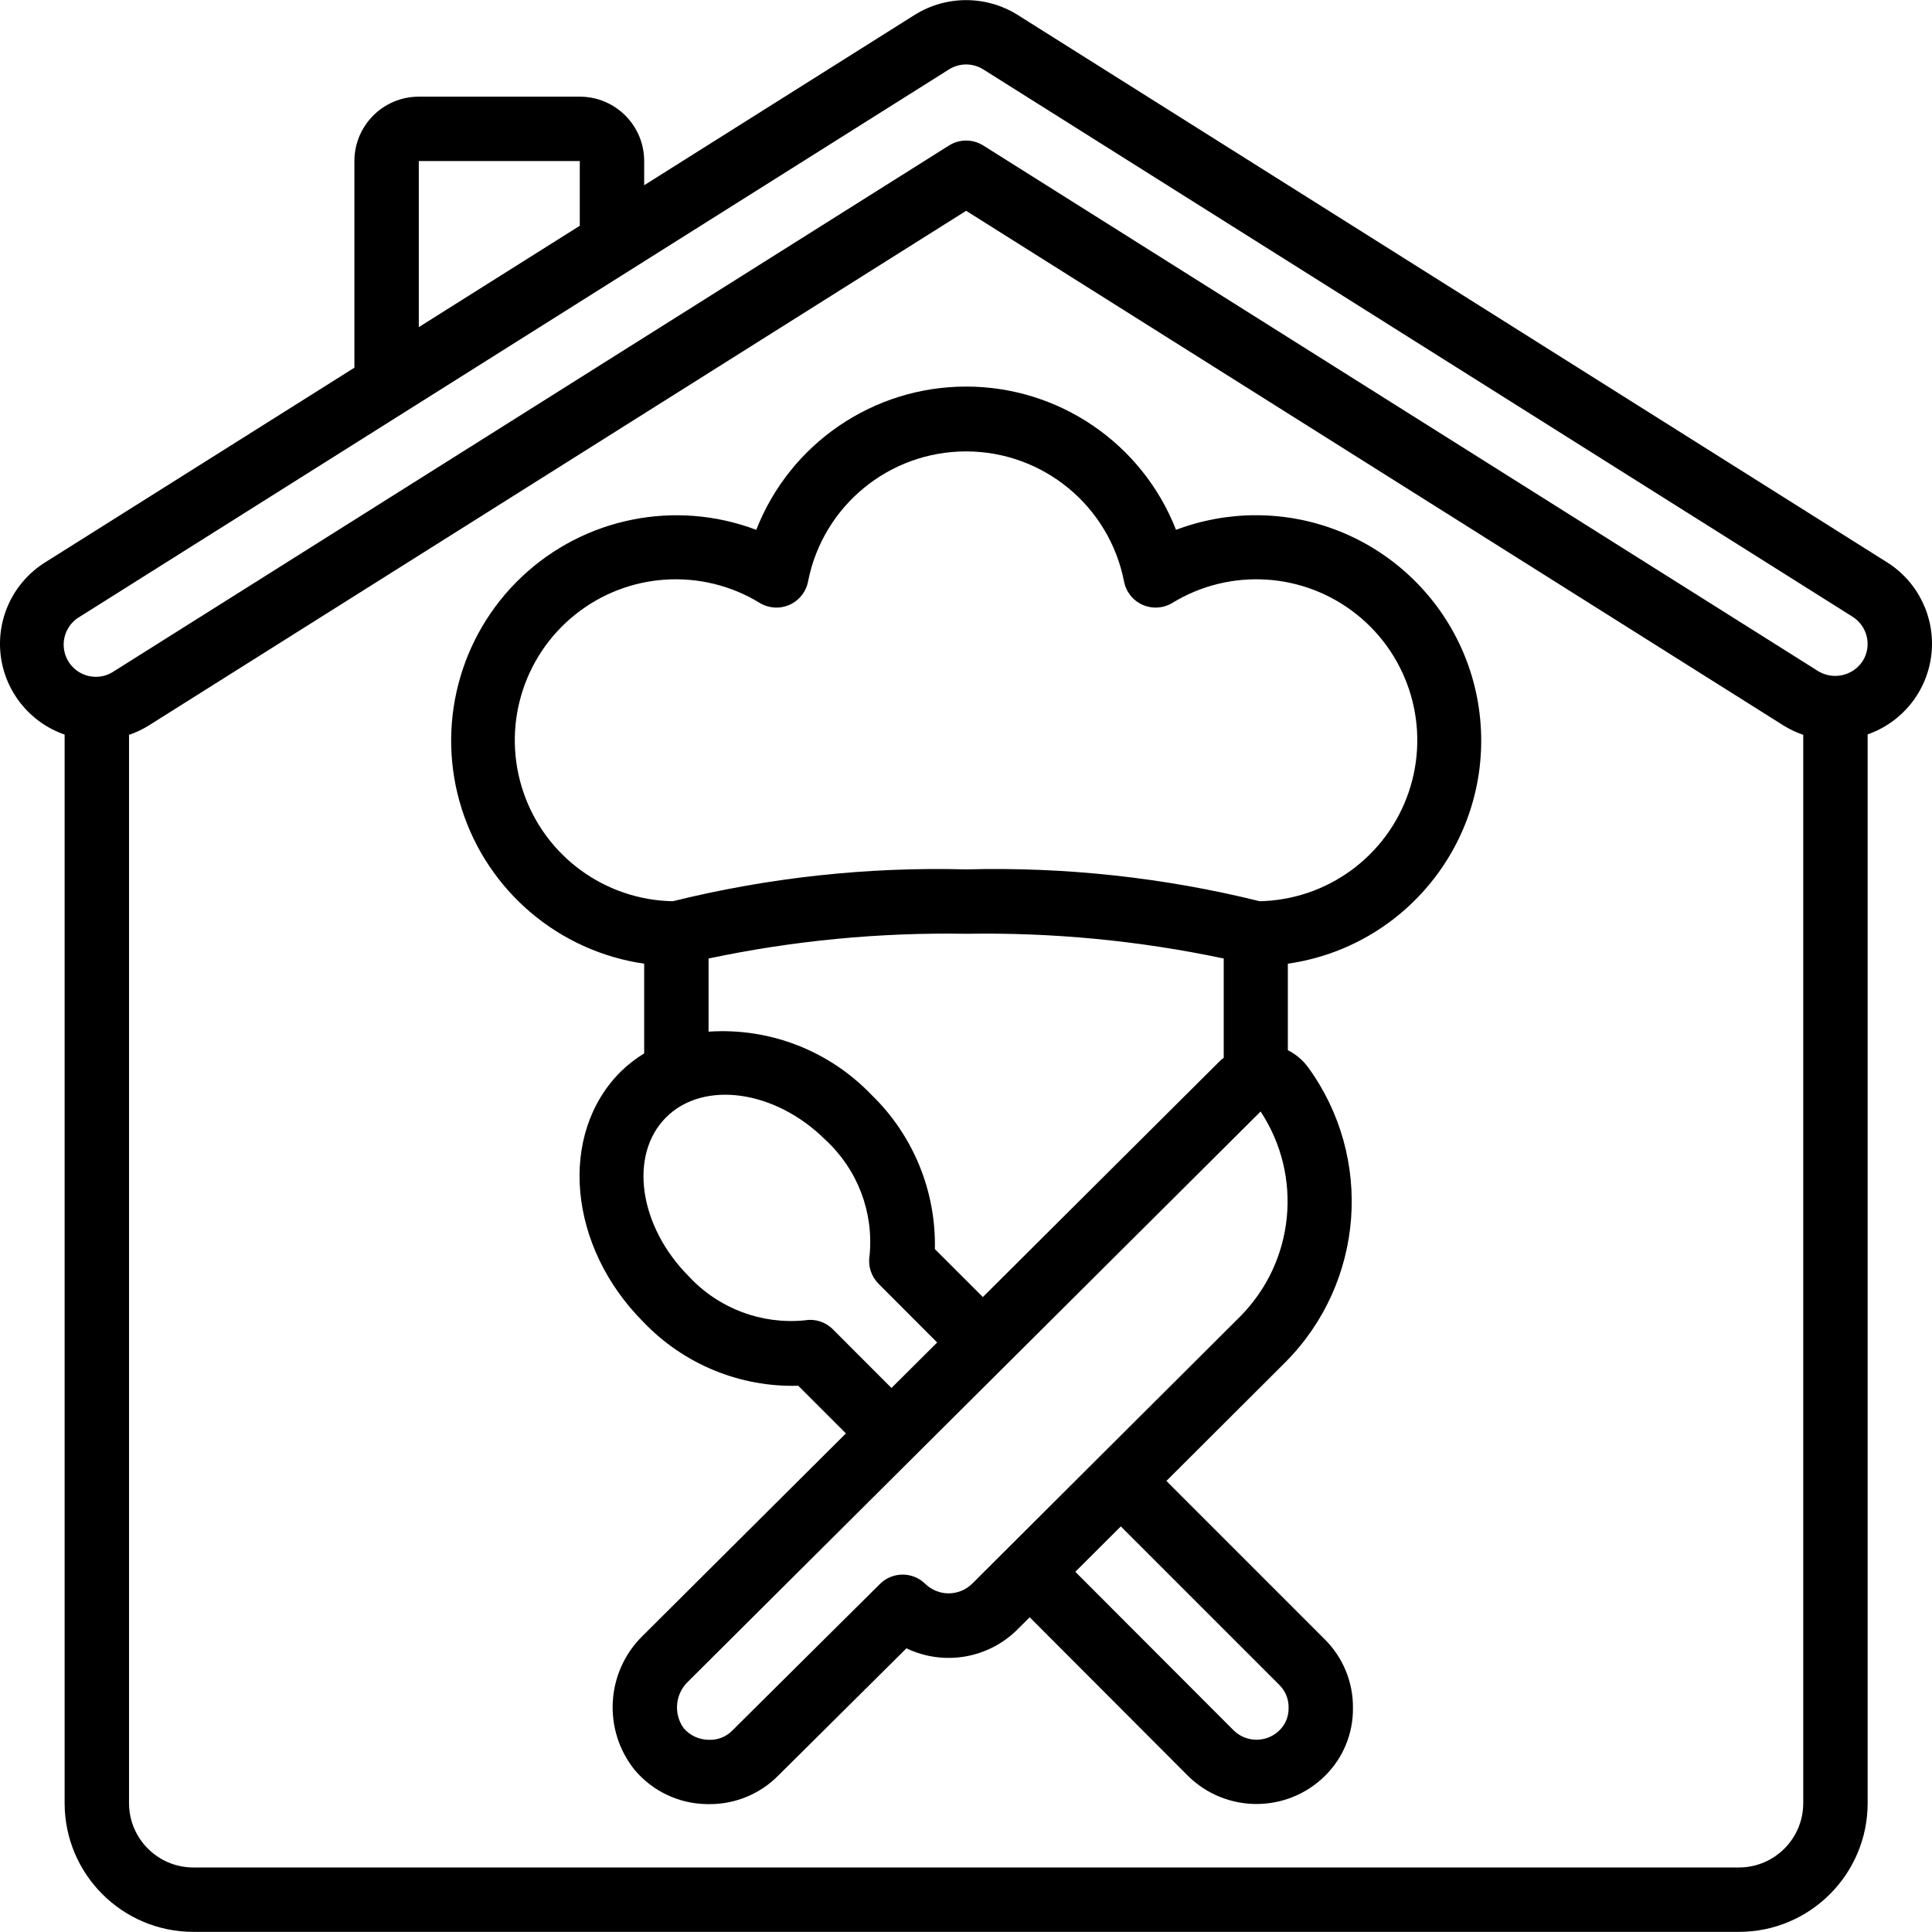 <svg id="Capa_1" enable-background="new 0 0 609.687 609.687" height="512" viewBox="0 0 609.687 609.687" width="512" xmlns="http://www.w3.org/2000/svg"><g><g id="Page-1_55_"><g id="_x30_56---Personal-Chef" transform="translate(-1)"><path id="Shape_169_" d="m183.964 30.506h-50.802c-11.223 0-20.321 9.098-20.321 20.321v65.209l-97.54 61.399c-9.923 6.172-15.414 17.5-14.112 29.113s9.165 21.444 20.208 25.265v337.192c0 22.446 18.196 40.642 40.642 40.642h487.698c22.446 0 40.642-18.196 40.642-40.642v-337.252c10.999-3.85 18.819-13.662 20.119-25.243s-4.151-22.882-14.023-29.075l-274.33-172.726c-9.944-6.226-22.57-6.226-32.513 0l-85.347 53.748v-7.63c0-11.223-9.098-20.321-20.321-20.321zm-50.802 20.321h50.802v20.422l-50.802 31.985zm436.896 518.179c0 11.223-9.098 20.321-20.321 20.321h-487.698c-11.223 0-20.321-9.098-20.321-20.321v-337.101c2.132-.73 4.177-1.695 6.096-2.875l258.074-162.505 258.074 162.505c1.921 1.176 3.965 2.137 6.096 2.865zm-269.575-547.106c3.305-2.076 7.506-2.076 10.811 0l274.33 172.726c4.747 2.991 6.17 9.264 3.18 14.011-3.061 4.64-9.236 6.043-14.001 3.18l-263.499-165.897c-3.309-2.085-7.522-2.085-10.831 0l-263.51 165.908c-3.074 2.089-7.042 2.333-10.348.636-3.306-1.696-5.423-5.062-5.519-8.777s1.843-7.186 5.057-9.051z"/><path id="Shape_168_" d="m397.332 162.591c-8.613-.005-17.155 1.558-25.208 4.613-10.667-27.269-36.955-45.213-66.236-45.213s-55.569 17.945-66.236 45.213c-25.498-9.642-54.264-3.861-74.058 14.883s-27.133 47.152-18.894 73.138c8.239 25.985 30.606 44.976 57.583 48.89v28.307c-2.688 1.647-5.182 3.589-7.437 5.791-19.792 19.792-16.551 55.232 7.214 78.997 12.707 13.309 30.457 20.612 48.851 20.097l15.037 15.037-64.153 63.888c-11.562 11.346-12.668 29.598-2.56 42.257 5.668 6.767 14.004 10.726 22.83 10.841h1.138c7.986-.044 15.633-3.239 21.276-8.89l40.57-40.276c11.745 5.632 25.764 3.259 35.003-5.923l3.891-3.881 50.05 50.152c11.979 11.724 31.139 11.701 43.09-.051 5.741-5.635 8.944-13.363 8.87-21.408.096-8.135-3.103-15.964-8.87-21.703l-49.999-50.009 37.593-37.502c24.884-25.068 27.898-64.49 7.112-93.049-1.678-2.268-3.863-4.112-6.381-5.385v-27.291c36.931-5.3 63.489-38.238 60.839-75.454-2.648-37.214-33.606-66.056-70.915-66.069zm-133.497 256.905c-2.301-2.334-5.6-3.393-8.829-2.835-13.683 1.371-27.219-3.743-36.577-13.818-15.84-15.85-19.071-38.396-7.234-50.233s34.545-8.636 50.375 7.183c10.081 9.317 15.205 22.826 13.838 36.486-.535 3.231.52 6.522 2.835 8.84l18.502 18.533-14.418 14.357zm123.336-117.017v31.345c-.356.305-.752.538-1.077.864l-74.933 74.628-15.139-15.129c.401-18.347-6.881-36.027-20.087-48.77-13.328-13.889-32.125-21.159-51.33-19.853v-23.084c26.715-5.648 53.981-8.266 81.283-7.803 27.302-.46 54.568 2.158 81.283 7.802zm17.557 229.239c1.954 1.926 3.012 4.583 2.916 7.326.044 2.631-1 5.164-2.886 7.001-3.988 3.933-10.387 3.96-14.407.061l-50.009-50.091 14.357-14.326zm-12.365-116.265-84.656 84.402c-4.1 3.951-10.591 3.951-14.692 0-3.963-3.939-10.363-3.939-14.326 0l-46.535 46.199c-1.958 2.038-4.706 3.125-7.529 2.977-3.035-.026-5.909-1.364-7.884-3.668-3.28-4.591-2.659-10.9 1.453-14.763l180.621-179.839c13.43 20.374 10.738 47.372-6.452 64.692zm6.097-131.069c-30.268-7.479-61.404-10.852-92.571-10.028-31.165-.816-62.298 2.564-92.561 10.049-21.396-.393-40.251-14.151-47.154-34.407-6.903-20.255-.372-42.664 16.331-56.041 16.703-13.376 39.998-14.851 58.255-3.689 2.843 1.722 6.349 1.945 9.387.596s5.224-4.099 5.854-7.363c4.664-23.845 25.56-41.049 49.857-41.049s45.193 17.204 49.857 41.049c.629 3.264 2.815 6.014 5.854 7.363 3.038 1.349 6.544 1.126 9.387-.596 18.257-11.163 41.552-9.688 58.255 3.689 16.703 13.376 23.234 35.785 16.331 56.041s-25.758 34.014-47.154 34.407z"/></g></g></g></svg>